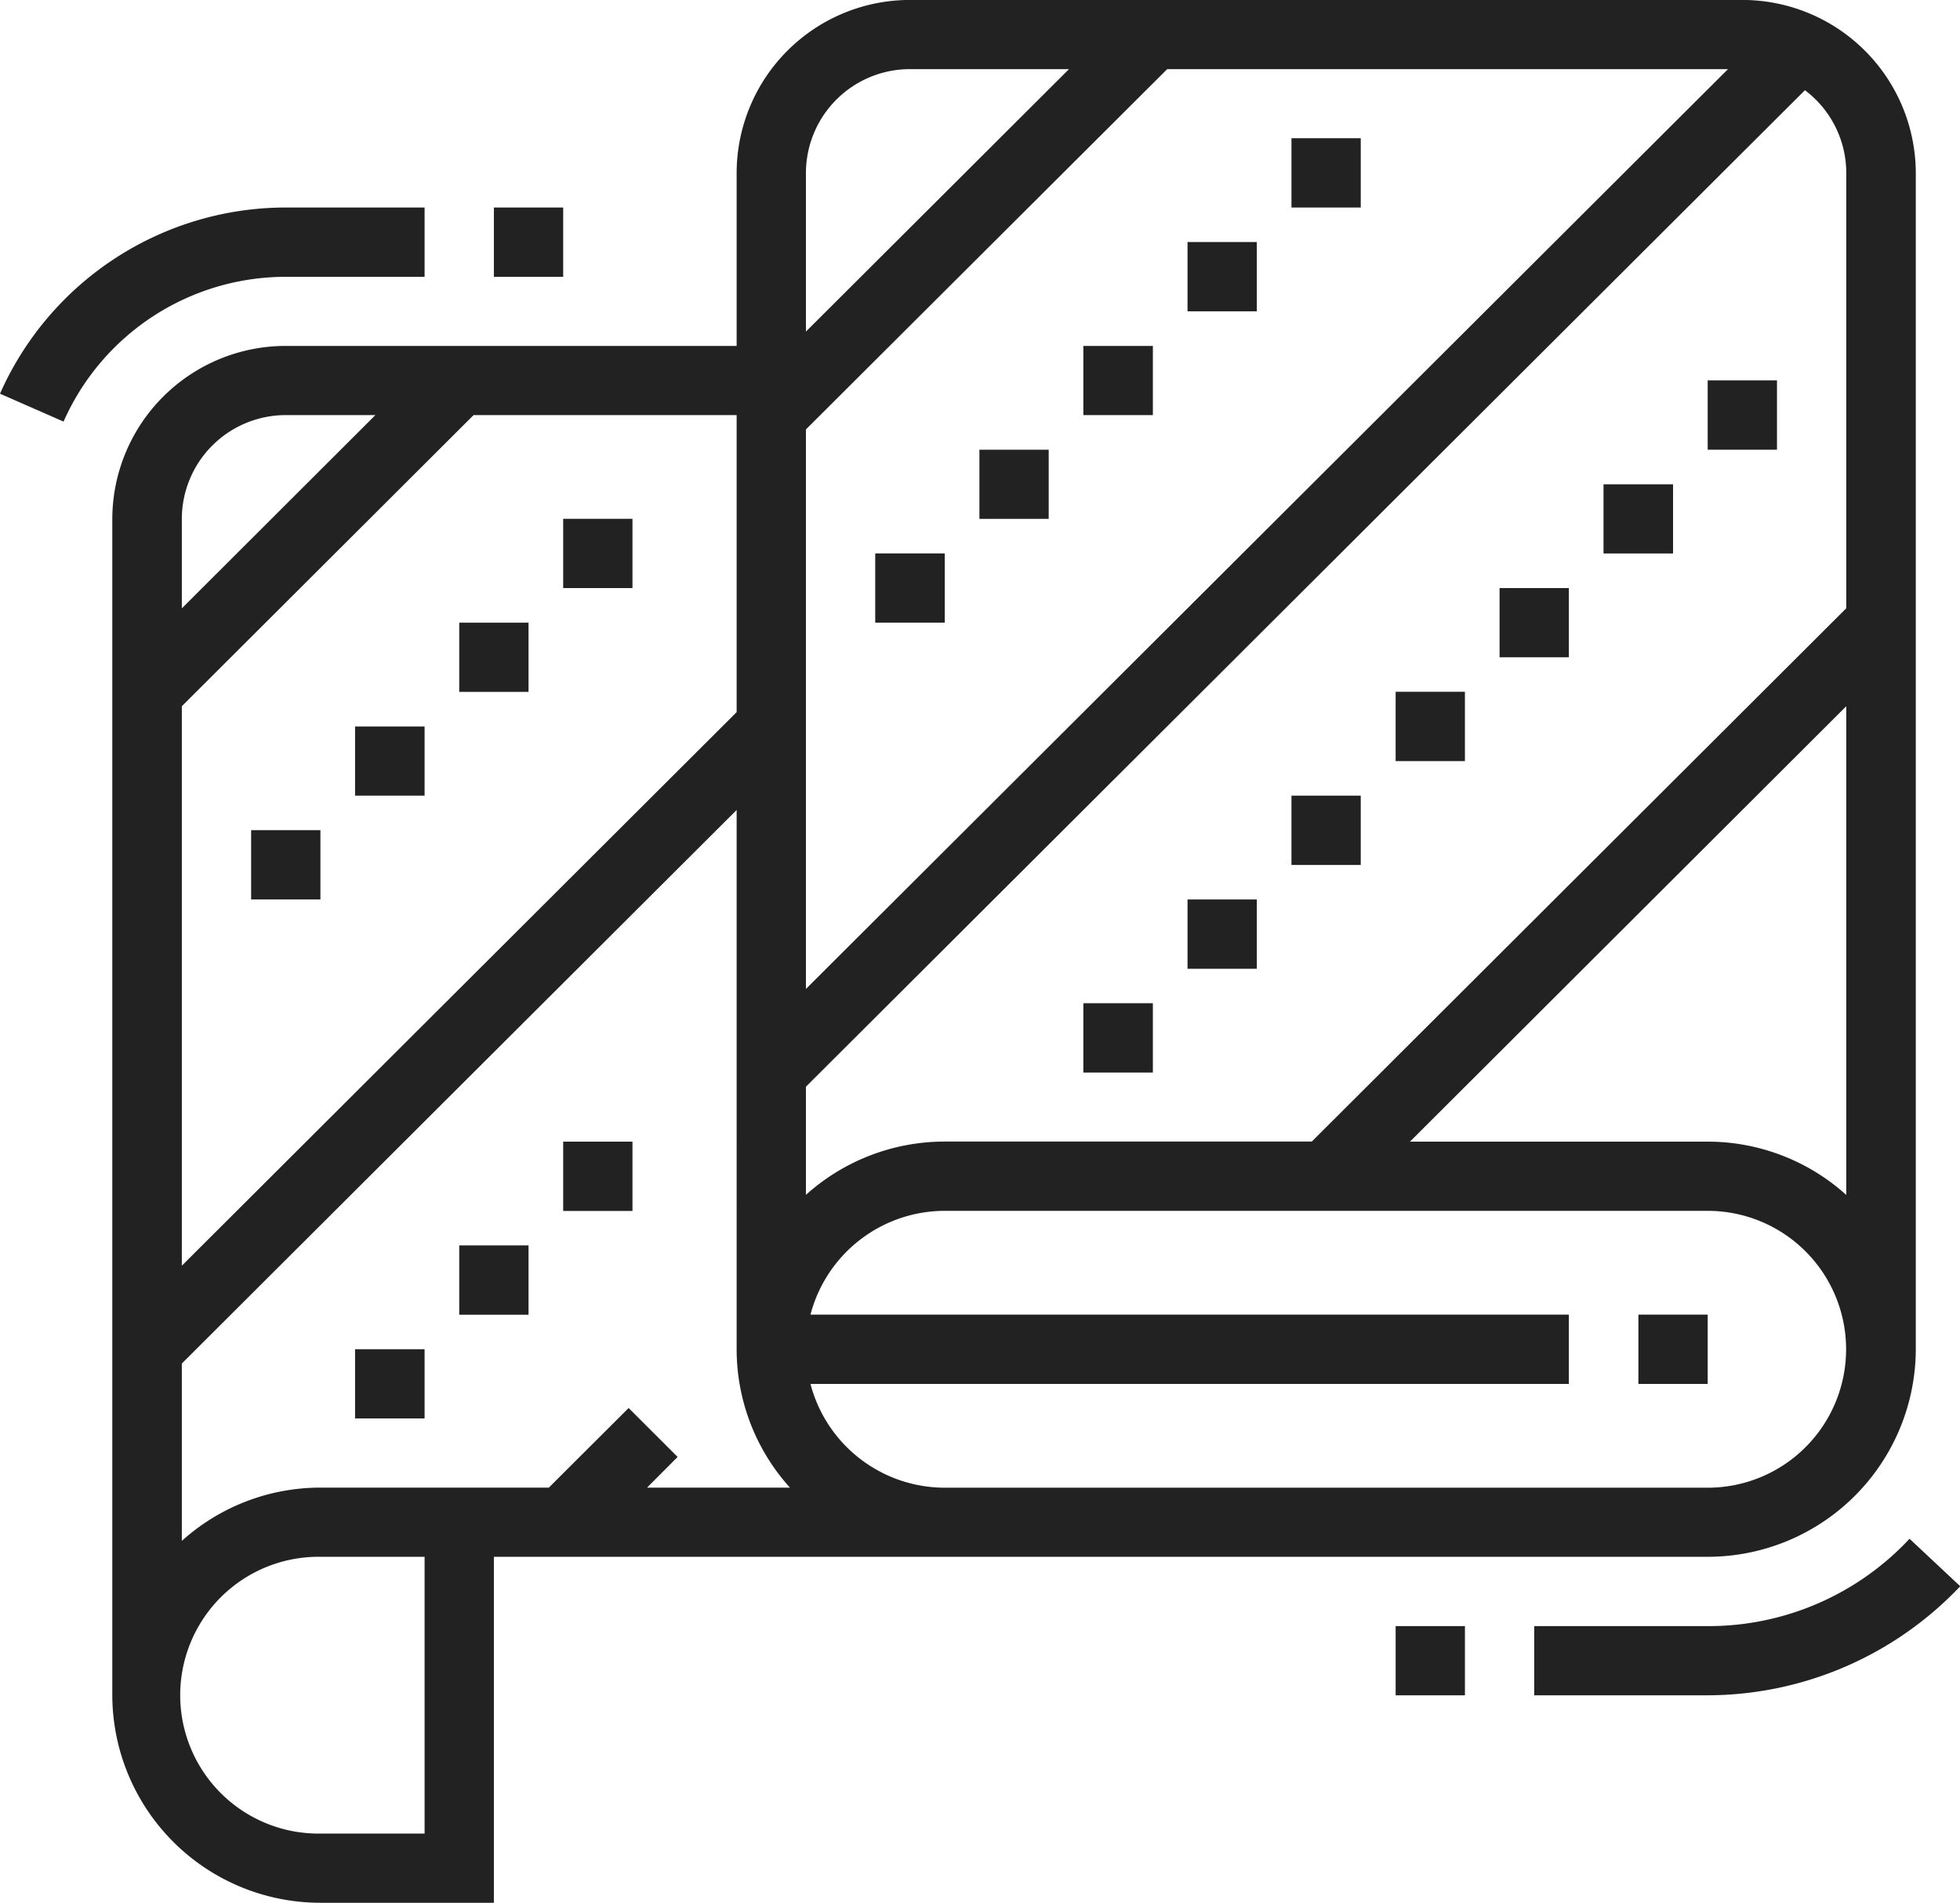 <svg xmlns="http://www.w3.org/2000/svg" width="82.03" height="79.625" viewBox="0 0 82.03 79.625">
  <defs>
    <style>
      .cls-1 {
        fill: #222;
        fill-rule: evenodd;
      }
    </style>
  </defs>
  <path id="icon4.svg" class="cls-1" d="M1190.47,377.522h-50.8V392h-7.26a8.709,8.709,0,0,1-8.71-8.687V334.089a7.259,7.259,0,0,1,7.26-7.238h18.87v-7.239a7.253,7.253,0,0,1,7.26-7.239h34.83a7.26,7.26,0,0,1,7.26,7.239v49.224A8.709,8.709,0,0,1,1190.47,377.522Zm-58.06,11.583h4.36V377.522h-4.36A5.792,5.792,0,1,0,1132.41,389.105Zm-1.45-59.359a4.35,4.35,0,0,0-4.35,4.343v3.744l8.1-8.087h-3.75Zm18.87,0h-11.01l-12.21,12.182v23.413l23.22-23.165v-12.43Zm0,39.09V346.271l-23.22,23.164v7.422a8.662,8.662,0,0,1,5.8-2.23h9.56l3.34-3.331,2.05,2.047-1.28,1.284h5.98A8.649,8.649,0,0,1,1149.83,368.836Zm7.26-53.568a4.353,4.353,0,0,0-4.36,4.344v6.639l11.01-10.983h-6.65Zm10.76,0-15.12,15.077v23.414l38.59-38.491h-23.47Zm28.42,4.344a4.332,4.332,0,0,0-1.73-3.462l-41.81,41.7v4.526a8.687,8.687,0,0,1,5.81-2.23h15.36l22.37-22.316V319.612Zm0,22.316-18.26,18.221h12.46a8.662,8.662,0,0,1,5.8,2.23V341.928Zm-5.8,21.117h-31.93a5.816,5.816,0,0,0-5.62,4.343h31.74v2.9h-31.74a5.816,5.816,0,0,0,5.62,4.343h31.93A5.791,5.791,0,1,0,1190.47,363.045Zm-2.9,4.343h2.9v2.9h-2.9v-2.9Zm-14.52-21.717h2.9v2.9h-2.9v-2.9Zm7.26-1.447h-2.9v-2.9h2.9v2.9Zm4.35-4.344h-2.9v-2.895h2.9v2.895Zm4.36-4.343h-2.91v-2.895h2.91v2.895Zm4.35-4.343h-2.9v-2.9h2.9v2.9Zm-24.67,18.821h2.9v2.9h-2.9v-2.9Zm-4.36,4.343h2.91v2.9h-2.91v-2.9Zm-5.8-15.925h-2.91v-2.9h2.91v2.9Zm4.35-4.344h-2.9v-2.895h2.9v2.895Zm4.36-4.343h-2.91v-2.895h2.91v2.895Zm4.35-4.343h-2.9v-2.9h2.9v2.9Zm4.35-4.344h-2.9v-2.9h2.9v2.9Zm-33.38,39.09h2.9v2.9h-2.9v-2.9Zm-4.35,4.343h2.9v2.9h-2.9v-2.9Zm-4.36,4.344h2.91v2.895h-2.91v-2.895Zm-1.45-18.821h-2.9v-2.9h2.9v2.9Zm4.36-4.344h-2.91v-2.895h2.91v2.895Zm4.35-4.343h-2.9v-2.895h2.9v2.895Zm4.35-4.343h-2.9v-2.9h2.9v2.9Zm-5.8-15.926h2.9v2.9h-2.9v-2.9Zm-18.01,8.959L1119,328.85a13.087,13.087,0,0,1,11.96-7.791h5.81v2.9h-5.81A10.168,10.168,0,0,0,1121.66,330.018Zm58.65,53.3h-2.9v-2.895h2.9v2.895Zm18.61-6.548,2.12,1.985a14.6,14.6,0,0,1-10.57,4.563h-7.26v-2.895h7.26A11.5,11.5,0,0,0,1198.92,376.765Z" transform="translate(-1119 -312.375)"/>
</svg>

